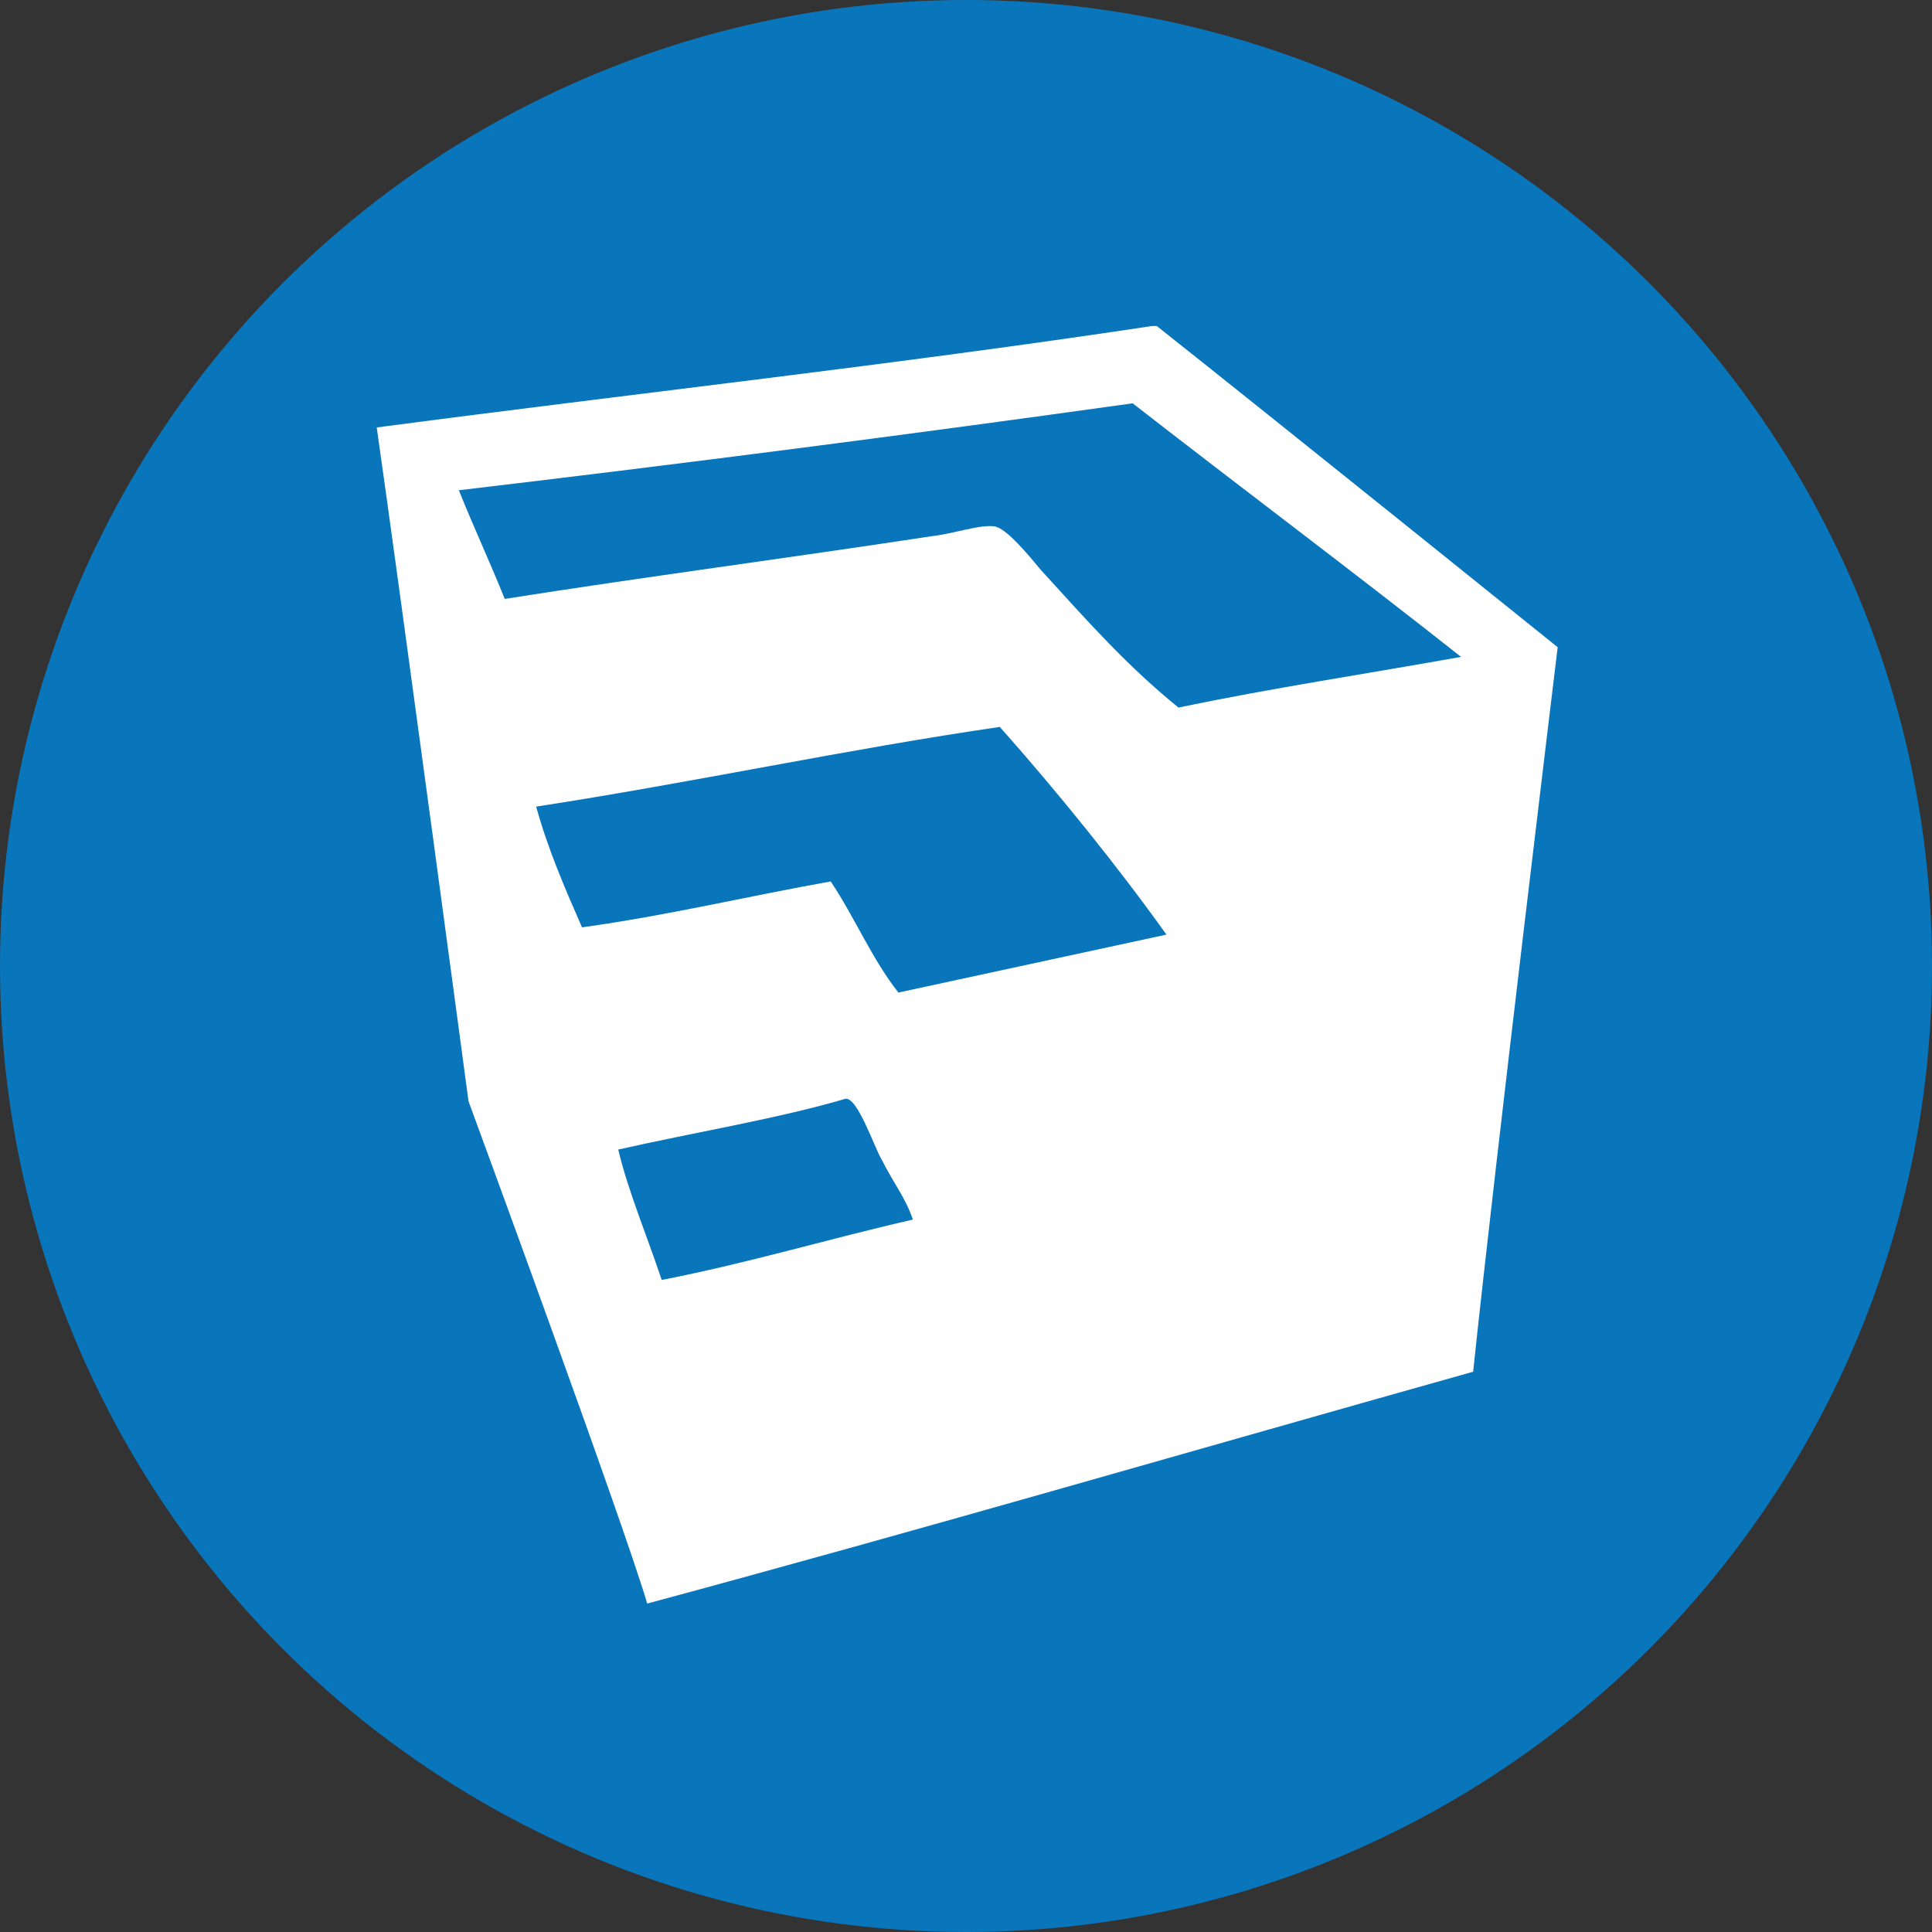<?xml version="1.0" encoding="utf-8"?>
<!-- Generator: Adobe Illustrator 20.1.0, SVG Export Plug-In . SVG Version: 6.00 Build 0)  -->
<svg version="1.1" id="Layer_1" xmlns="http://www.w3.org/2000/svg" xmlns:xlink="http://www.w3.org/1999/xlink" x="0px" y="0px"
	 viewBox="0 0 80 80" style="enable-background:new 0 0 80 80;" xml:space="preserve">
<rect x="0" y="0" width="80" height="80" fill="#333333" stroke="none"/>
<style type="text/css">
	.st0{fill:#0976BC;}
	.st1{fill:#FFFFFF;}
</style>
<g>
	<circle class="st0" cx="40" cy="40" r="40"/>
	<g>
		<g>
			<path class="st1" d="M47.7,13.5c0.1,0,0.1,0,0.2,0c4.8,3.8,16.6,13.3,16.6,13.3S61.9,48.2,61,56.8c-11.4,3.2-22.7,6.5-34.2,9.6
				c-1-3.4-7.4-20.8-7.4-20.8s-2.8-20.9-3.8-27.9C26.2,16.3,37.1,15.1,47.7,13.5z M46.9,16.7C37.6,18,28.3,19.2,19,20.3
				c0.6,1.5,1.3,3,1.9,4.5c5.7-0.9,11.8-1.7,17.7-2.6c0.9-0.1,2-0.5,2.6-0.4c0.5,0.1,1.4,1.2,1.9,1.8c2,2.2,3.6,4,5.7,5.7
				c3.8-0.8,7.8-1.4,11.7-2.1C56.2,23.8,51.4,20.2,46.9,16.7z M41.4,30.1c-6.2,0.9-12.7,2.3-19.2,3.3c0.5,1.8,1.2,3.4,1.9,5
				c3.6-0.5,6.9-1.3,10.3-1.9c1,1.5,1.7,3.2,2.8,4.6c3.7-0.8,7.4-1.6,11.1-2.4C46.3,35.9,43.8,32.8,41.4,30.1z M36.5,48
				c-0.3-0.5-1-2.6-1.5-2.5c-2.7,0.8-6.3,1.4-9.4,2.1c0.4,1.7,1.2,3.6,1.8,5.4c3.6-0.7,6.9-1.7,10.4-2.5C37.5,49.6,37,49,36.5,48z"
				/>
		</g>
	</g>
</g>
</svg>
